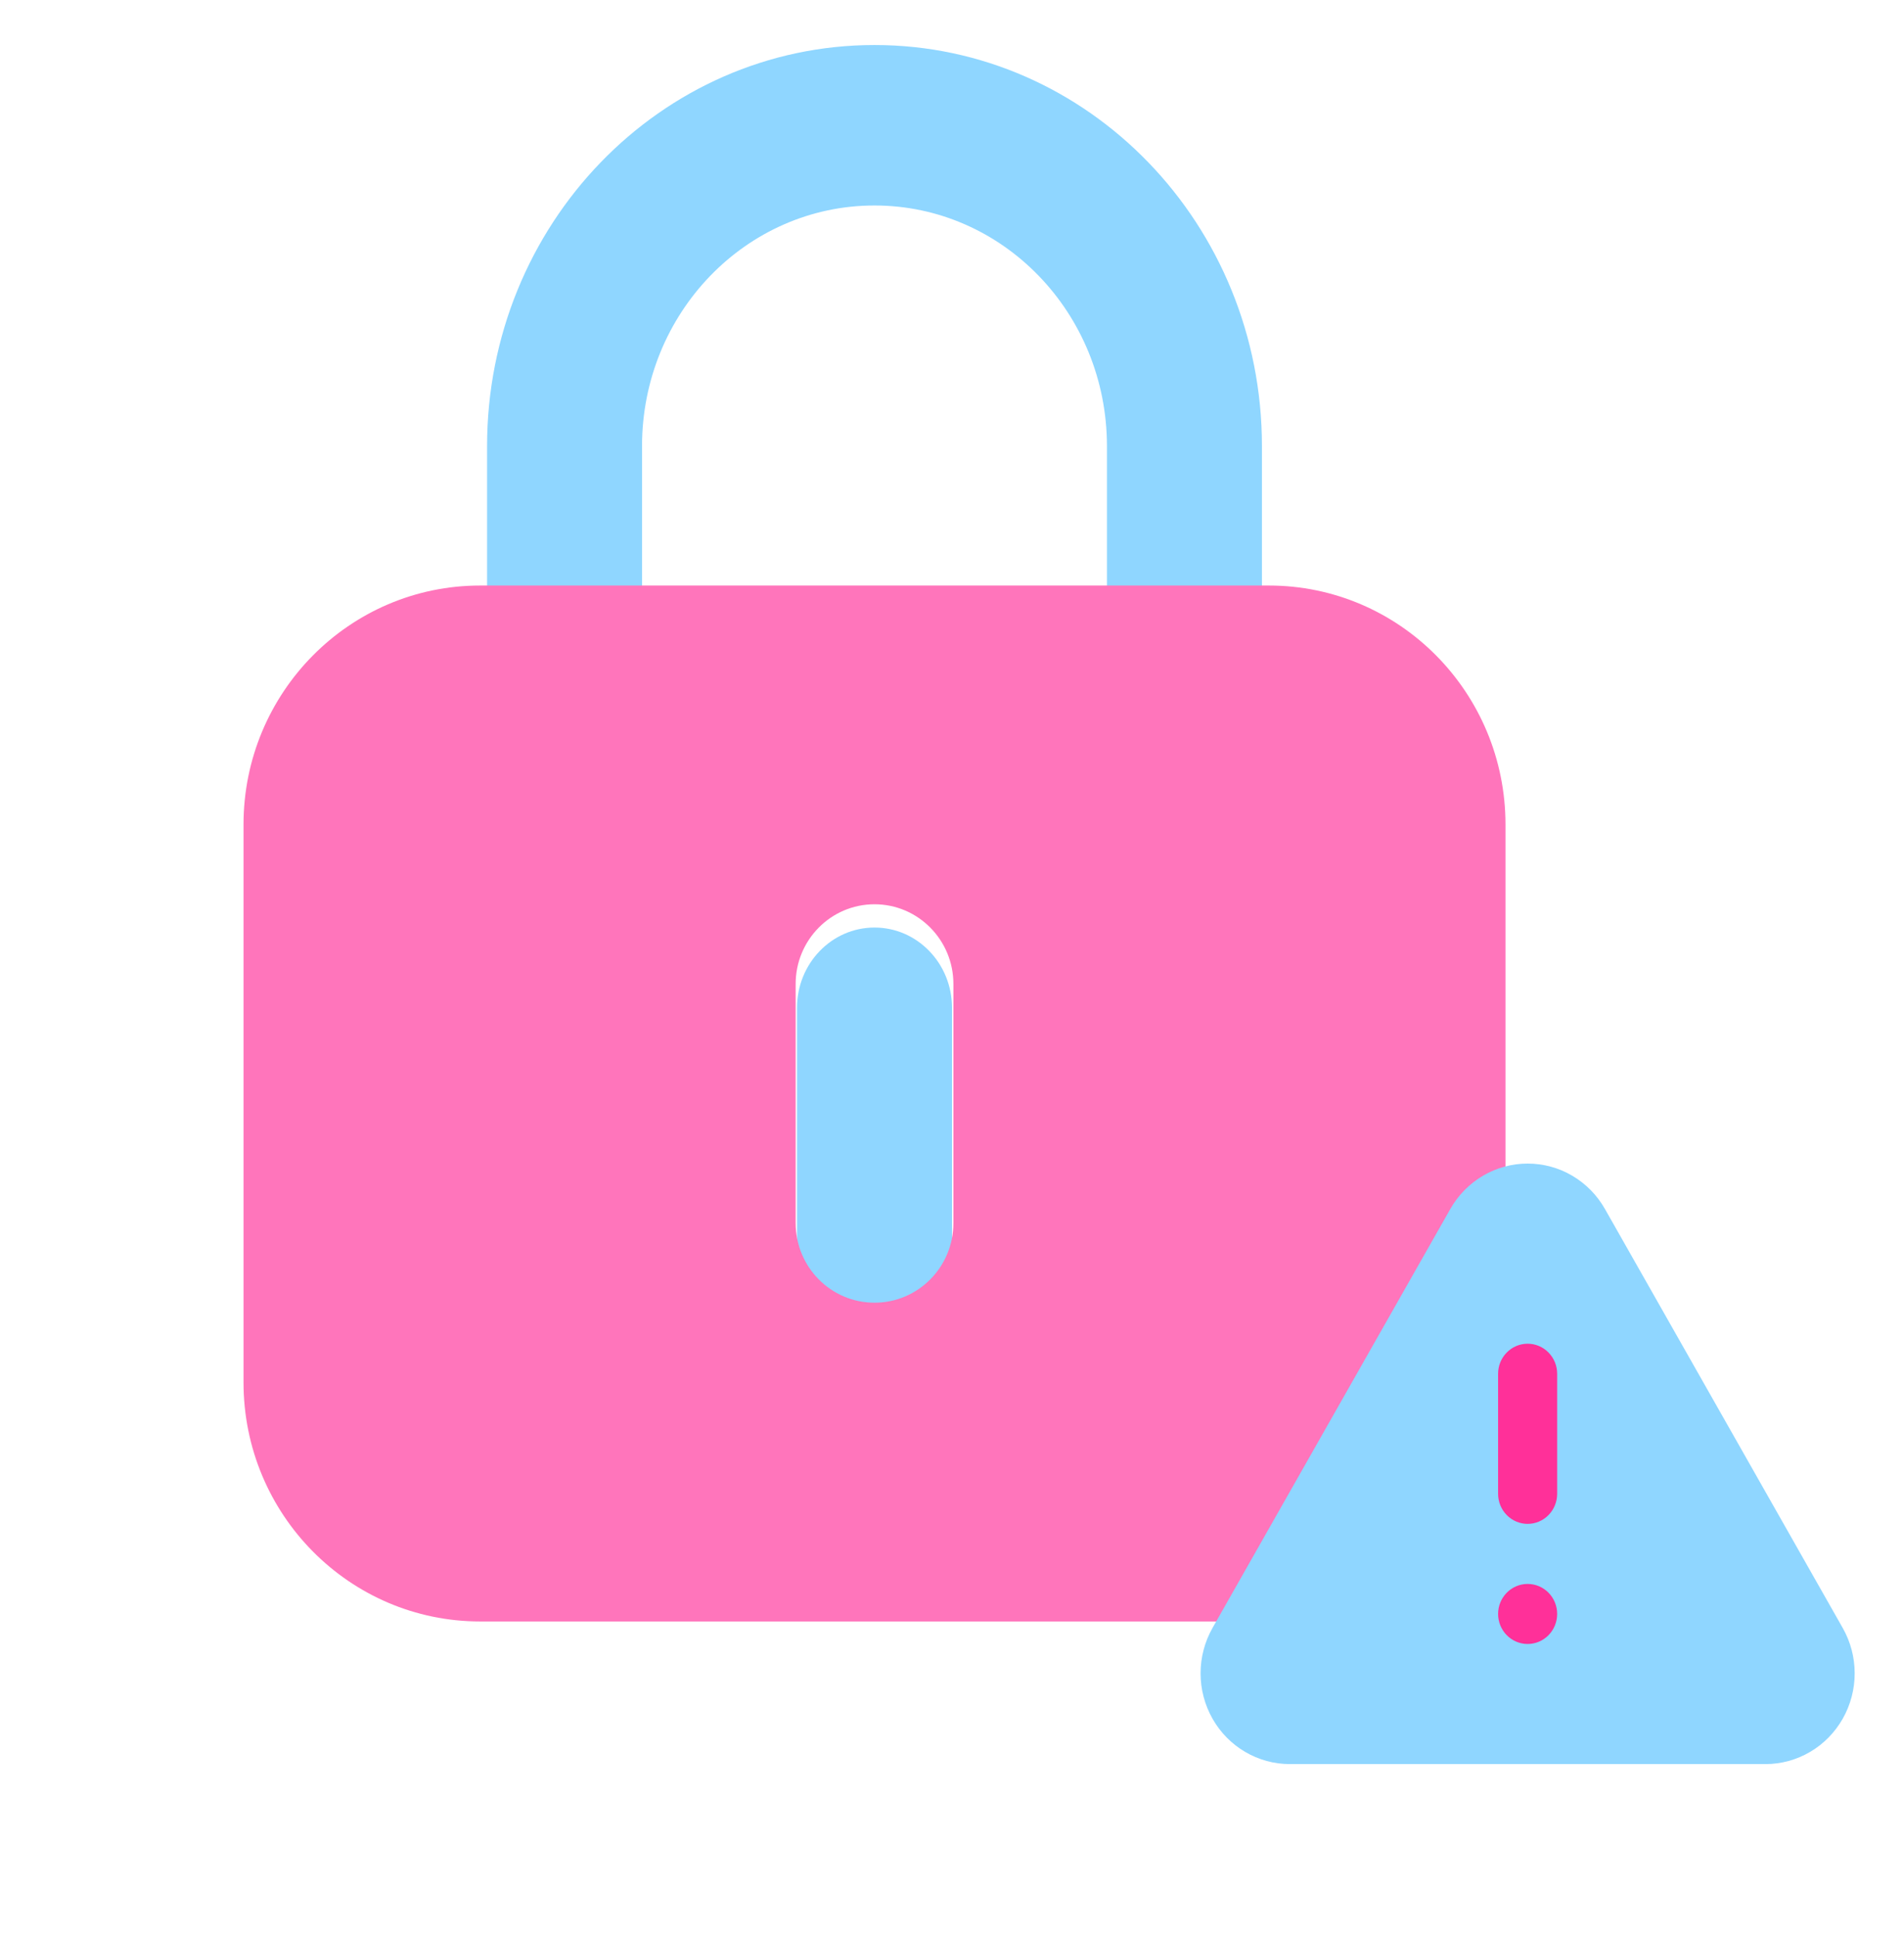 <svg width="60" height="61" viewBox="0 0 60 61" fill="none" xmlns="http://www.w3.org/2000/svg">
<path d="M20.232 14.053C20.232 9.866 23.512 6.472 27.558 6.472C31.604 6.472 34.883 9.866 34.883 14.053V19.107H39.767V14.053C39.767 7.075 34.301 1.418 27.558 1.418C20.815 1.418 15.349 7.075 15.349 14.053V19.107H20.232V14.053ZM27.558 41.849C26.21 41.849 25.116 40.718 25.116 39.323C25.116 39.323 25.116 39.322 25.116 39.322V31.741C25.116 30.346 26.209 29.214 27.558 29.214C28.907 29.214 30 30.346 30 31.741V39.322C30 40.717 28.907 41.848 27.559 41.849C27.559 41.849 27.558 41.849 27.558 41.849Z" fill="#8FD6FF"/>
<path d="M39.985 18.442H15.131C11.013 18.442 7.674 21.813 7.674 25.971V43.54C7.674 47.699 11.013 51.07 15.131 51.07H39.985C44.103 51.07 47.442 47.699 47.442 43.54V25.971C47.442 21.813 44.103 18.442 39.985 18.442ZM30.044 38.521C30.044 39.906 28.932 41.03 27.559 41.03C27.559 41.03 27.558 41.03 27.558 41.03C26.186 41.031 25.073 39.908 25.073 38.522C25.073 38.522 25.073 38.521 25.073 38.521V30.991C25.073 29.605 26.185 28.481 27.558 28.481C28.931 28.481 30.044 29.605 30.044 30.991V38.521Z" fill="#FF75BB"/>
<path d="M55.635 55.562H40.644C40.151 55.562 39.666 55.43 39.239 55.179C38.811 54.928 38.456 54.567 38.21 54.133C37.963 53.698 37.833 53.206 37.833 52.704C37.833 52.202 37.963 51.709 38.209 51.275L45.704 38.077C45.951 37.642 46.306 37.281 46.734 37.03C47.161 36.779 47.646 36.648 48.139 36.648C48.633 36.648 49.118 36.779 49.545 37.03C49.973 37.281 50.328 37.642 50.575 38.077L58.069 51.275C58.316 51.709 58.446 52.202 58.446 52.704C58.446 53.206 58.316 53.698 58.069 54.133C57.822 54.567 57.468 54.928 57.04 55.179C56.613 55.43 56.128 55.562 55.635 55.562Z" fill="#8FD6FF"/>
<path d="M48.14 51.779C48.654 51.779 49.07 51.356 49.07 50.833C49.07 50.311 48.654 49.888 48.14 49.888C47.626 49.888 47.209 50.311 47.209 50.833C47.209 51.356 47.626 51.779 48.14 51.779Z" fill="#FF3099"/>
<path d="M48.14 47.996C47.893 47.996 47.656 47.897 47.482 47.719C47.307 47.542 47.209 47.301 47.209 47.05V43.267C47.209 43.017 47.307 42.776 47.482 42.599C47.656 42.421 47.893 42.322 48.14 42.322C48.386 42.322 48.623 42.421 48.797 42.599C48.972 42.776 49.07 43.017 49.07 43.267V47.05C49.07 47.301 48.972 47.542 48.797 47.719C48.623 47.897 48.386 47.996 48.14 47.996Z" fill="#FF3099"/>
</svg>
